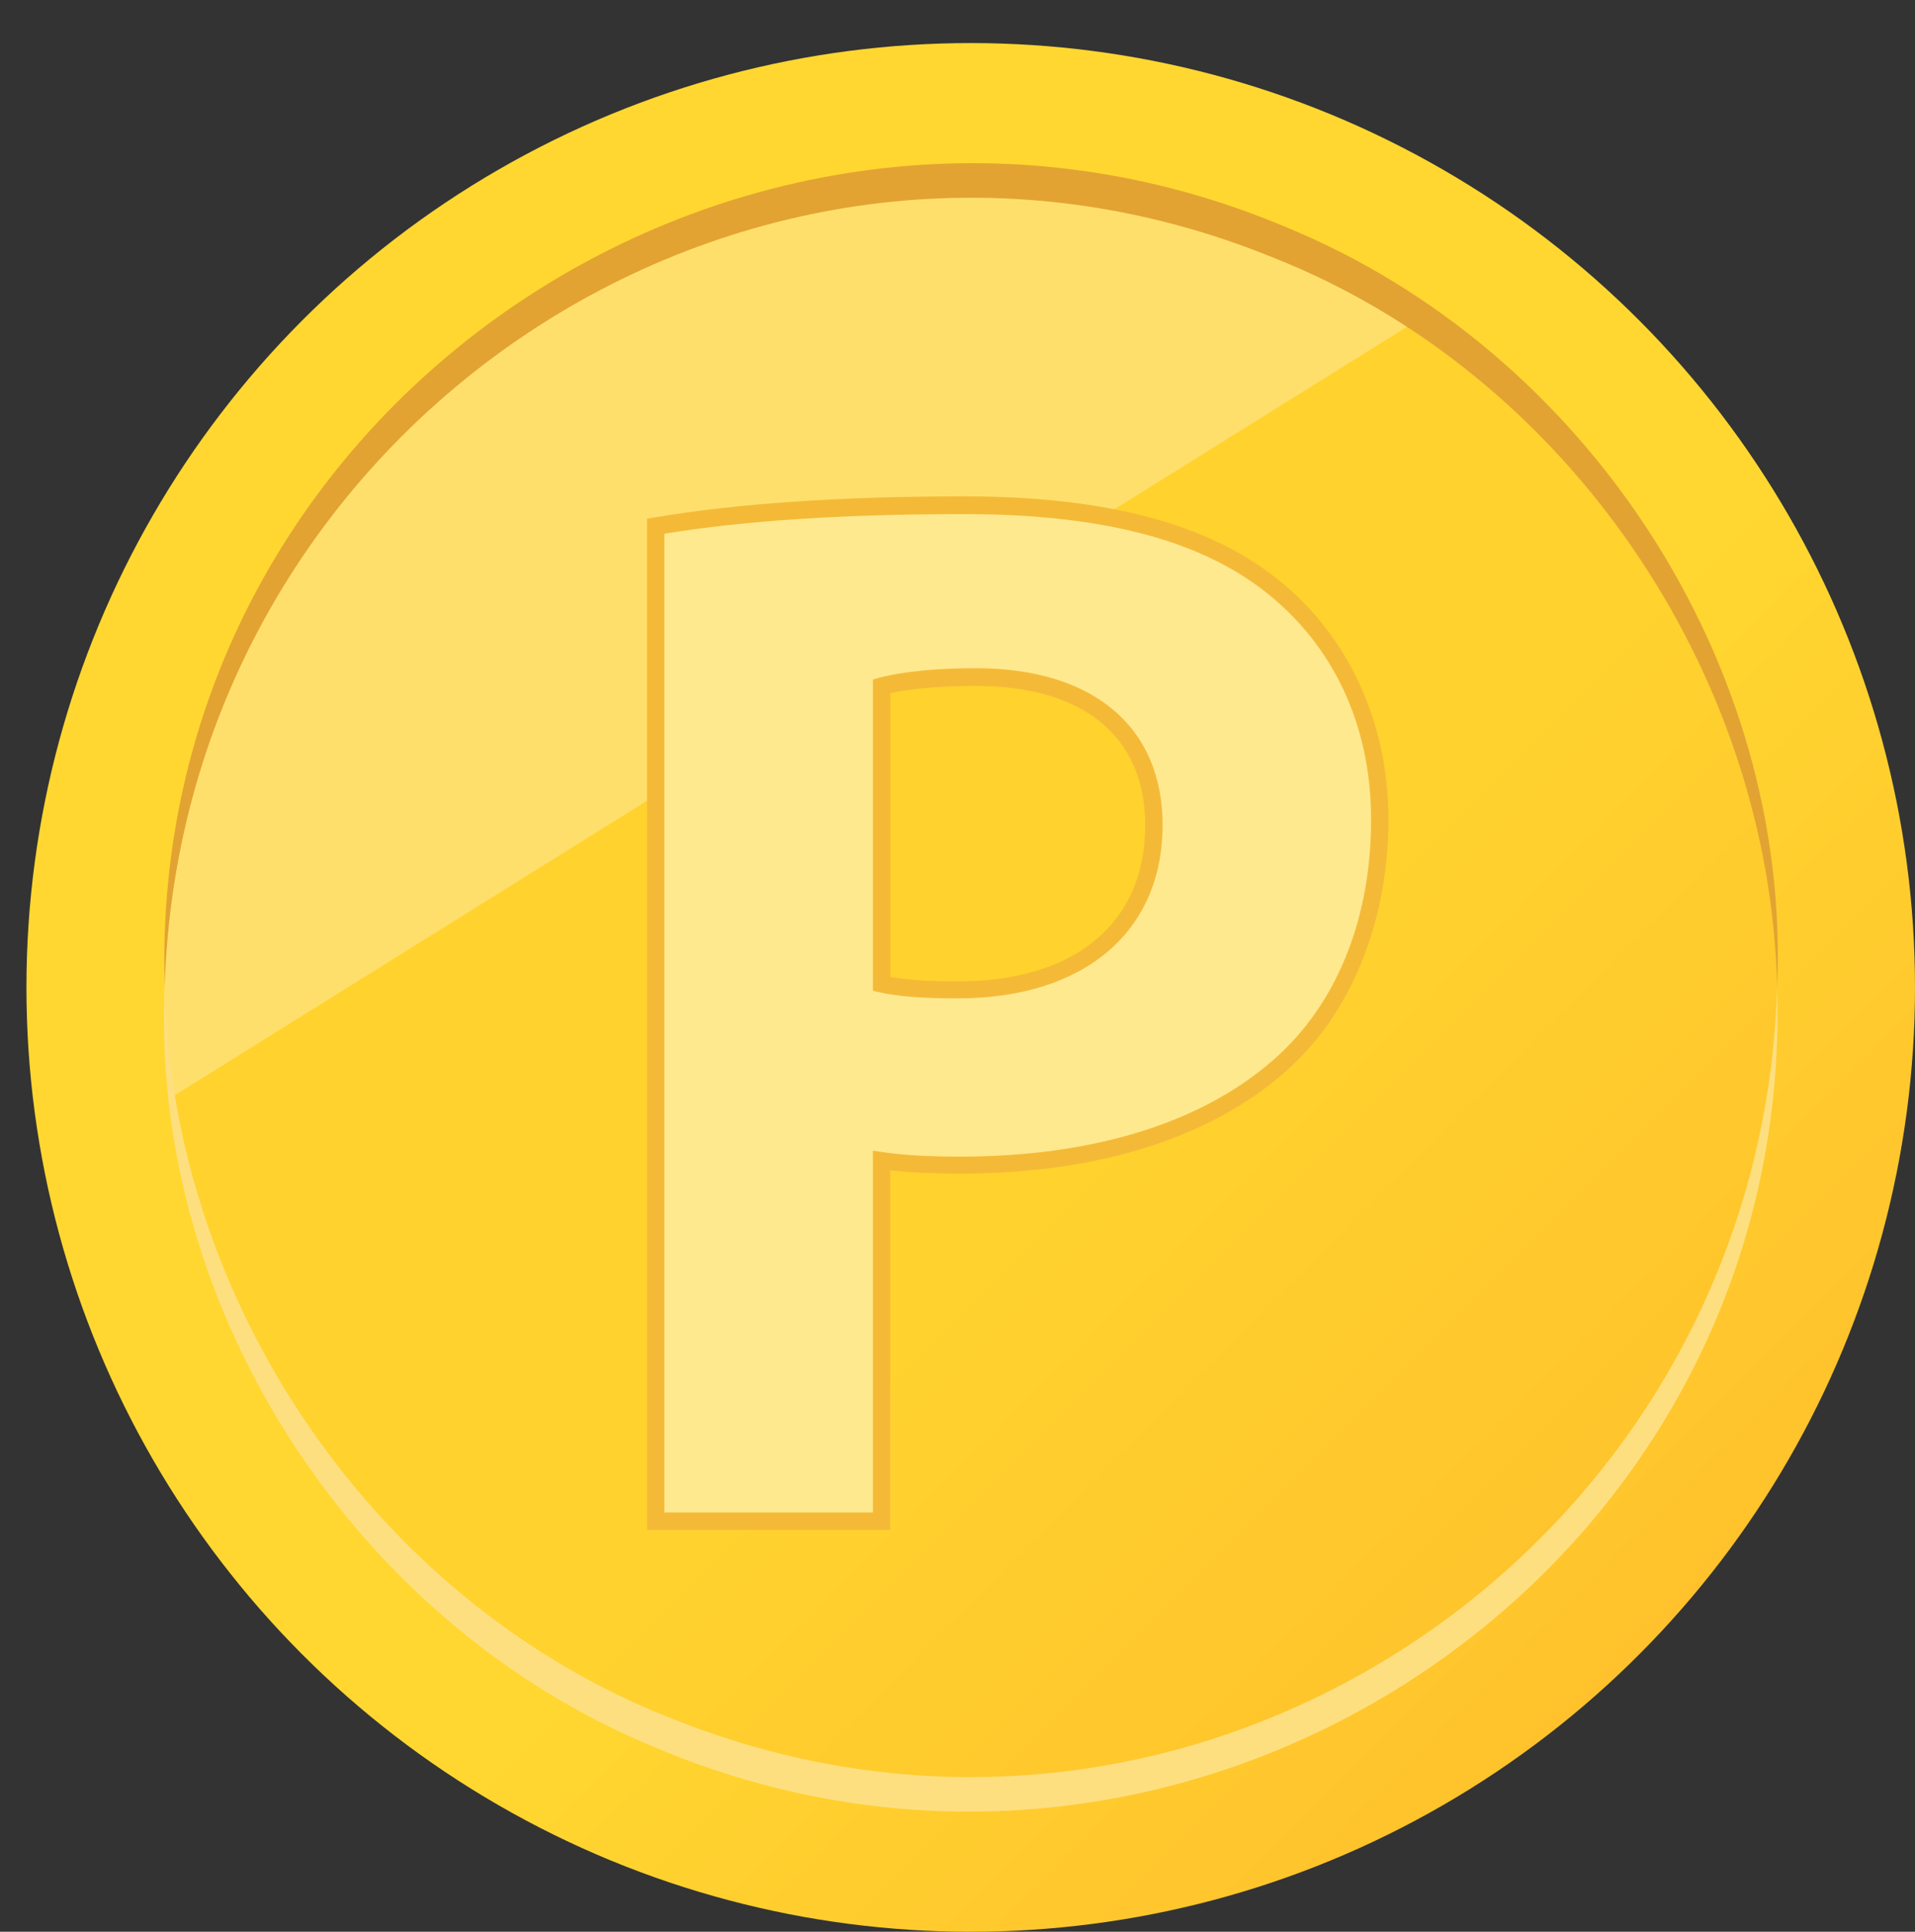 <svg xmlns="http://www.w3.org/2000/svg" width="50.7" height="51.14"><rect width="100%" height="100%" fill="#333333" stroke="none"/><defs><linearGradient id="_名称未設定グラデーション_20" x1="8.02" x2="43.38" y1="8.46" y2="43.82" gradientUnits="userSpaceOnUse"><stop offset=".61" stop-color="#ffd730"/><stop offset="1" stop-color="#ffc22c"/></linearGradient><clipPath id="clippath"><circle cx="25.7" cy="26.14" r="21.35" class="cls-7"/></clipPath><style>.cls-7{fill:#ffbf2c;mix-blend-mode:multiply;opacity:.2}</style></defs><g style="isolation:isolate"><g id="_レイヤー_2"><g id="layout-OL"><circle cx="25.7" cy="26.14" r="25" style="fill:url(#_名称未設定グラデーション_20)"/><circle cx="25.7" cy="26.14" r="21.35" class="cls-7"/><g style="clip-path:url(#clippath)"><path d="M0 31.88 40.7 6.5l3.79-2.37L21.75 0 6.43 7.31 0 31.88z" style="fill:#fff;opacity:.3"/></g><path d="M4.36 26.14C3.87 10.67 19.86.03 34.04 6.01c7.93 3.25 13.39 11.55 13.01 20.13-.19-8.35-5.58-16.25-13.34-19.32C19.87 1.18 4.8 11.28 4.36 26.14Z" style="fill:#e2a333"/><path d="M47.05 26.14c.48 15.47-15.51 26.11-29.68 20.13C9.44 43.02 3.98 34.72 4.36 26.14c.19 8.35 5.58 16.25 13.34 19.32C31.54 51.1 46.61 41 47.05 26.14Z" style="fill:#fedf80"/><path d="M17.36 13.93c1.86-.32 4.48-.55 8.16-.55s6.38.71 8.16 2.14c1.7 1.35 2.85 3.56 2.85 6.18s-.87 4.83-2.46 6.34c-2.06 1.94-5.11 2.81-8.67 2.81-.79 0-1.51-.04-2.06-.12v9.55h-5.98V13.93Zm5.98 12.12c.51.12 1.15.16 2.02.16 3.21 0 5.19-1.62 5.19-4.36 0-2.46-1.7-3.92-4.71-3.92-1.23 0-2.06.12-2.5.24v7.88Z" style="fill:#ffe98f"/><path d="M23.57 40.5h-6.44V13.73l.19-.03c2.17-.37 4.93-.56 8.2-.56 3.75 0 6.46.72 8.3 2.19 1.87 1.48 2.94 3.79 2.94 6.36s-.9 4.96-2.53 6.5c-2 1.88-5.05 2.88-8.83 2.88-.69 0-1.32-.03-1.83-.09v9.52Zm-5.98-.46h5.52v-9.58l.26.04c.53.08 1.23.12 2.03.12 3.66 0 6.61-.95 8.52-2.75 1.54-1.46 2.38-3.65 2.38-6.17s-1.01-4.61-2.76-6c-1.76-1.41-4.38-2.09-8.02-2.09-3.14 0-5.81.17-7.93.52v25.92Zm7.77-13.61c-.95 0-1.57-.05-2.07-.16l-.18-.04v-8.24l.17-.05c.27-.07 1.06-.25 2.56-.25 3.1 0 4.94 1.55 4.94 4.15 0 2.83-2.08 4.59-5.42 4.59Zm-1.79-.57c.44.08.99.12 1.79.12 3.1 0 4.96-1.54 4.96-4.13 0-2.35-1.63-3.69-4.48-3.69-1.2 0-1.91.11-2.27.19v7.51Z" style="fill:#f4ba37"/></g></g></g></svg>